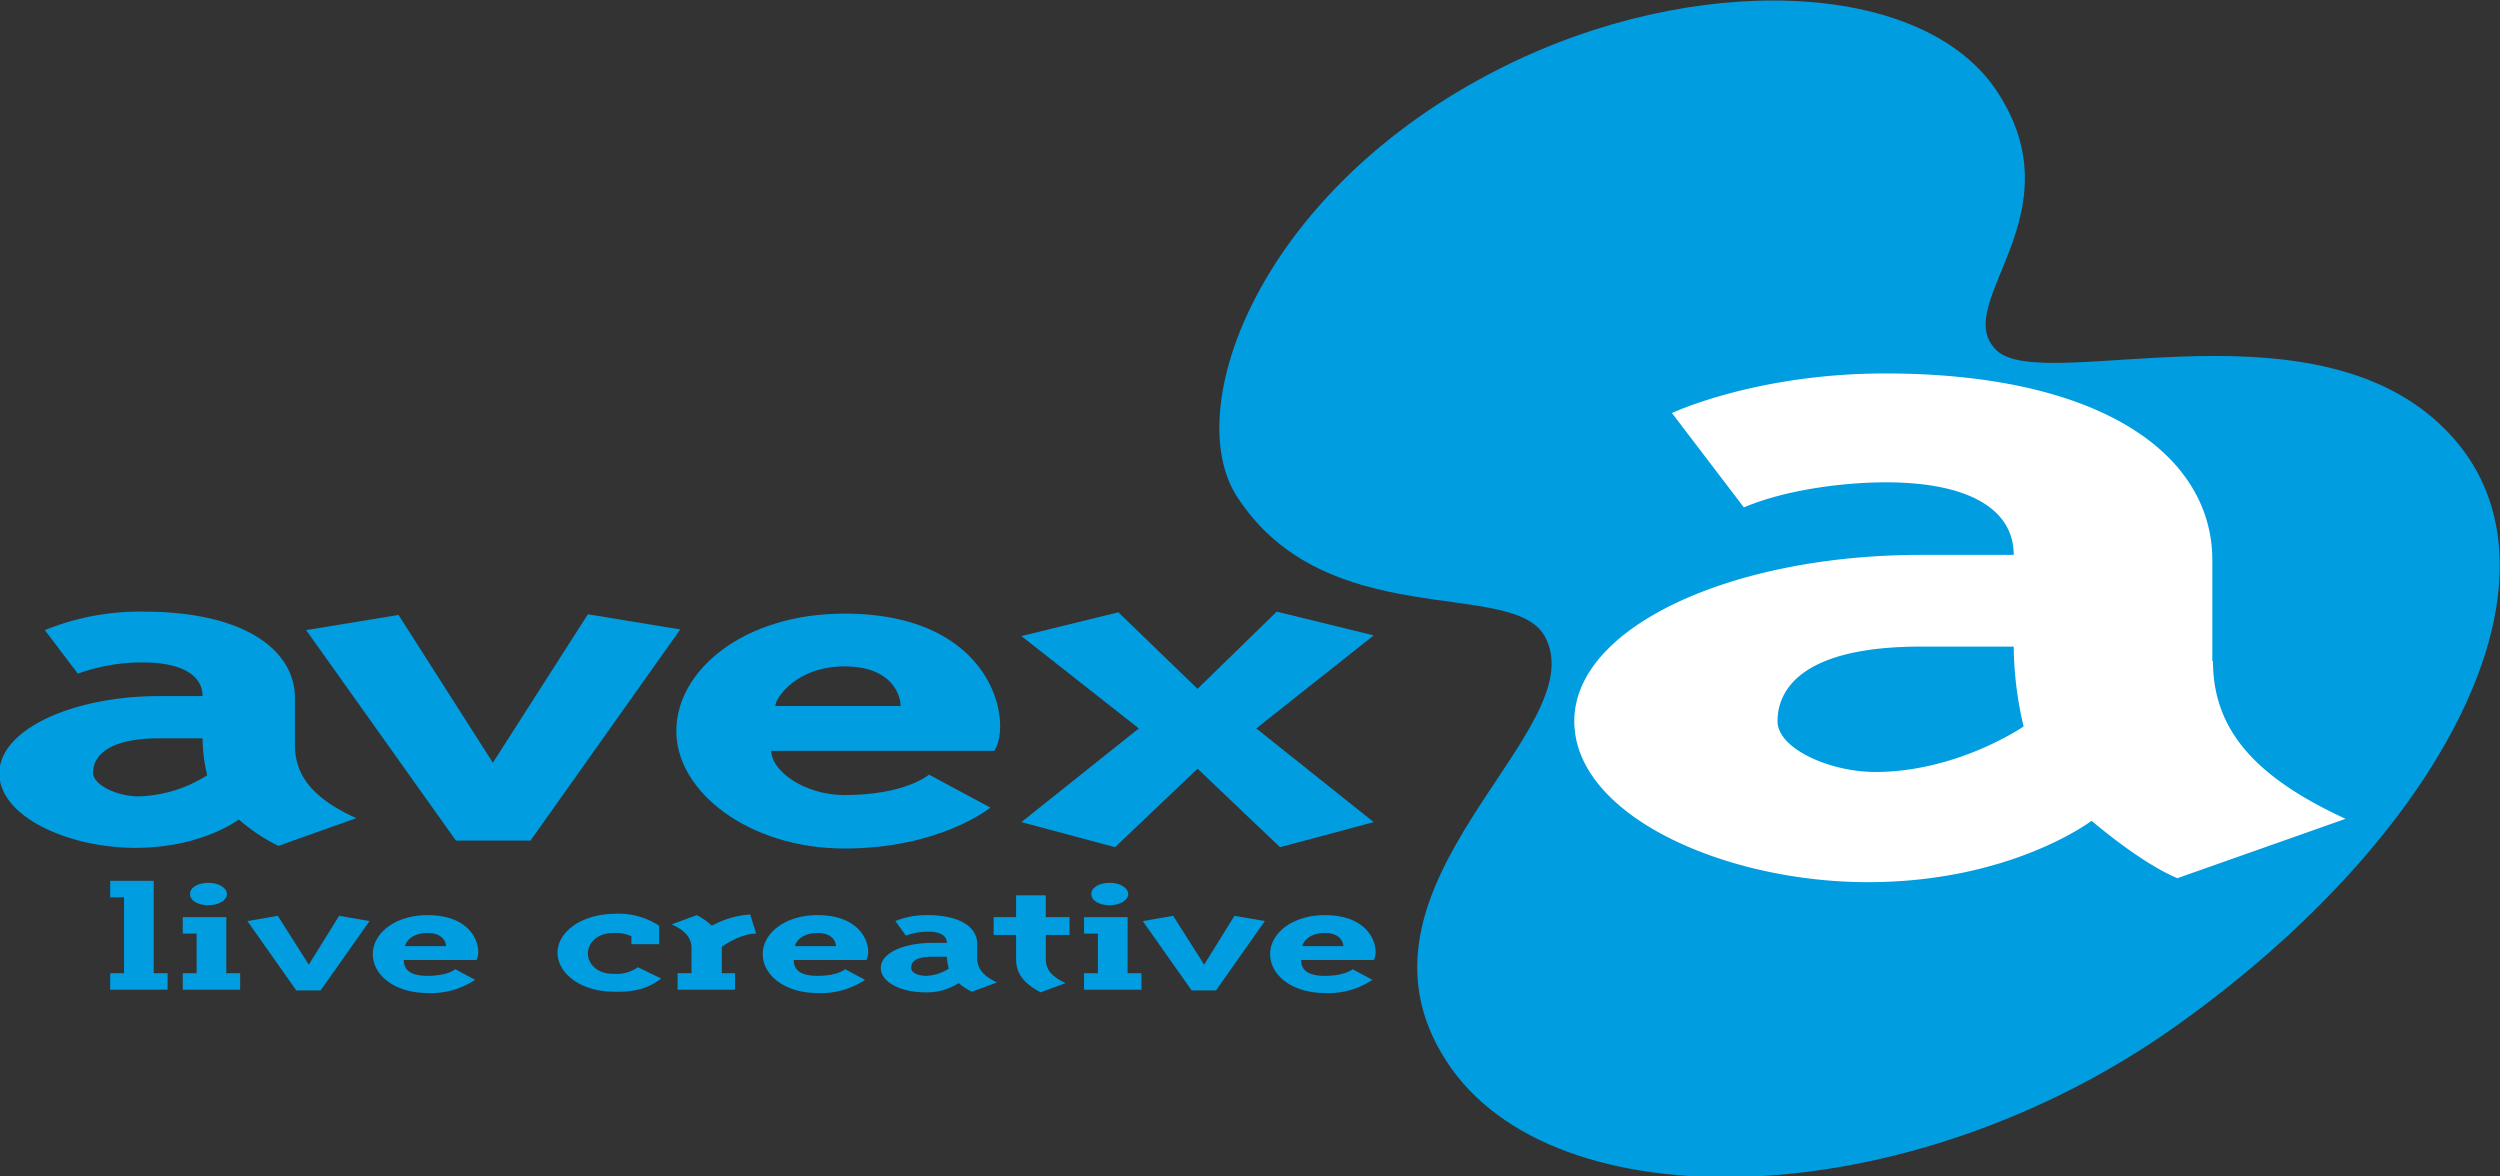 <svg xmlns="http://www.w3.org/2000/svg" viewBox="0 0 378.9 178.3"><rect x="0" y="0" width="378.9" height="178.3" fill="#333333" stroke="none"/><defs><style>.a{fill:#009de1;}.b{fill:#fff;}</style></defs><title>alc</title><path class="a" d="M430.2,276.1h2.1v2.5h-8.7v-2.5h2.1V264.6h-2.1v-2.5h6.6v14Z" transform="translate(-406.9 -128.6)"/><path class="a" d="M441.3,264.1c0,0.9-1.2,1.7-2.8,1.7s-2.8-.7-2.8-1.7,1.2-1.7,2.8-1.7S441.3,263.2,441.3,264.1Zm-0.1,12h2.1v2.5h-8.7v-2.5h2.1v-6h-2.1v-2.5h6.6v8.5Z" transform="translate(-406.9 -128.6)"/><path class="a" d="M458.3,267.4l4.6,0.8-7.4,10.5h-3.7l-7.4-10.5,4.6-.8,4.7,7.4Z" transform="translate(-406.9 -128.6)"/><path class="a" d="M471.7,270c2.4,0,2.8,1.5,2.8,2h-6.2C468.3,271.6,469.1,270,471.7,270Zm-3.6,4.1h11c0.9-1.4,0-6.8-7.4-6.8-5,0-8.3,2.8-8.3,5.9s3.2,5.9,8.3,5.9a11.9,11.9,0,0,0,7.2-2l-3-1.6s-1.1,1-4.2,1S468.1,275.2,468.1,274.1Z" transform="translate(-406.9 -128.6)"/><path class="a" d="M499.9,270c-2.6,0-3.9,1.6-3.9,3.1s1.3,3.1,3.9,3.1a5.9,5.9,0,0,0,3.7-1l3.5,1.7c-1.9,1.5-4.1,2.1-7.2,2-5,0-8.5-2.8-8.5-5.9s3.5-5.8,8.5-5.9a11.3,11.3,0,0,1,6.9,1.8v2.8h-4.2v-1.2A5.7,5.7,0,0,0,499.9,270Z" transform="translate(-406.9 -128.6)"/><path class="a" d="M516.2,276.1h2.1v2.5h-8.7v-2.5h2.1v-3.8c0-1.6-1-2.7-3-3.6l3.8-1.4a10.3,10.3,0,0,1,2.3,1.6,13.9,13.9,0,0,1,5.8-1.7l0.9,2.9c-2.5,0-5.2,2-5.2,2v4Z" transform="translate(-406.9 -128.6)"/><path class="a" d="M530.8,270c2.4,0,2.8,1.5,2.8,2h-6.2C527.4,271.6,528.2,270,530.8,270Zm-3.6,4.1h11c0.9-1.4,0-6.8-7.4-6.8-5,0-8.3,2.8-8.3,5.9s3.2,5.9,8.3,5.9a11.9,11.9,0,0,0,7.2-2l-3-1.6s-1.1,1-4.2,1S527.2,275.2,527.2,274.1Z" transform="translate(-406.9 -128.6)"/><path class="a" d="M550.7,275.4a6.7,6.7,0,0,1-3.4,1.1c-1.1,0-2.3-.4-2.3-1.2s0.4-1.7,3.3-1.7h2.1A8.3,8.3,0,0,0,550.7,275.4Zm4.3-3.8c0-2.4-2.5-4.3-7.5-4.3a12.3,12.3,0,0,0-4.9.9l1.6,2.2a9.5,9.5,0,0,1,3.3-.6c1.9,0,2.9.6,2.9,1.7h-2.1c-4.4,0-7.9,1.5-7.9,3.8s3.3,3.7,6.7,3.7a8.9,8.9,0,0,0,5.1-1.4,8.7,8.7,0,0,0,2,1.3l3.8-1.4c-2.1-1-3-2.1-3-3.7v-2.3Z" transform="translate(-406.9 -128.6)"/><path class="a" d="M565.4,274c0,1.6,1,2.7,3,3.6l-3.8,1.4c-2.6-1.4-3.7-2.9-3.7-5v-3.7h-3.4v-2.7h3.4v-3.3h4.5v3.3H569v2.7h-3.6V274Z" transform="translate(-406.9 -128.6)"/><path class="a" d="M577.9,264.1c0,0.9-1.2,1.7-2.8,1.7s-2.8-.7-2.8-1.7,1.2-1.7,2.8-1.7S577.9,263.2,577.9,264.1Zm-0.1,12h2.1v2.5h-8.7v-2.5h2.1v-6h-2.1v-2.5h6.6v8.5Z" transform="translate(-406.9 -128.6)"/><path class="a" d="M594,267.4l4.6,0.8-7.4,10.5h-3.7l-7.4-10.5,4.6-.8,4.7,7.4Z" transform="translate(-406.9 -128.6)"/><path class="a" d="M607.7,270c2.4,0,2.8,1.5,2.8,2h-6.2C604.3,271.6,605.1,270,607.7,270Zm-3.6,4.1h11c0.9-1.4,0-6.8-7.4-6.8-5,0-8.3,2.8-8.3,5.9s3.2,5.9,8.3,5.9a11.9,11.9,0,0,0,7.2-2l-3-1.6s-1.1,1-4.2,1S604.1,275.2,604.1,274.1Z" transform="translate(-406.9 -128.6)"/><path class="a" d="M451.6,241.5c0,4.8,2.9,8.2,9.3,11.1l-11.8,4.2a27,27,0,0,1-6-4s-5.6,4.3-15.7,4.3-20.6-4.7-20.6-11.3,11-11.7,24.3-11.7h6.5c0-3.1-3.1-5.1-9-5.1a28.7,28.7,0,0,0-9.9,1.7l-5-6.6a38.2,38.2,0,0,1,15-2.8c15.2,0,22.9,5.8,22.9,13.1v7.1Zm-14-1h-6.5c-8.7,0-10.1,3.3-10.1,5.2s3.7,3.6,6.9,3.6a20.5,20.5,0,0,0,10.4-3.2A24.9,24.9,0,0,1,437.6,240.5Z" transform="translate(-406.9 -128.6)"/><path class="a" d="M496,221.7l14,2.3L487.3,256H476l-22.7-31.9,14-2.3,14.3,22.4Z" transform="translate(-406.9 -128.6)"/><path class="a" d="M534.9,249.1c9.3,0,12.8-3.1,12.8-3.1l9.3,5s-7.6,6.2-22.1,6.2-25.5-8.6-25.5-17.8,10.2-17.8,25.5-17.8c22.6,0,25.5,16.5,22.7,20.8H523.8C523.8,245.5,528.9,249.1,534.9,249.1Zm-10.4-13.5h18.9c0-1.4-1.1-6-8.5-6S524.4,234.5,524.4,235.6Z" transform="translate(-406.9 -128.6)"/><path class="a" d="M588.4,233l12-11.7,14.7,3.6-17.8,14.1,17.8,14.2-14.2,3.8-12.5-11.9-12.5,11.9-14.2-3.8,17.8-14.2L561.7,225l14.7-3.6Z" transform="translate(-406.9 -128.6)"/><path class="a" d="M709.4,142.2c-11.4-16.8-45.8-18-75-3.3-36.6,18.4-48.7,51.6-40,65,13.5,20.8,41.7,12.3,46.6,21.1,8,14.3-32.3,37.5-14.9,64.4,16.1,25,70.1,23.5,110.6-5.3s60-67.1,42.8-88.2c-19.3-23.6-62.7-7.2-70-14.2S722.2,161.2,709.4,142.2Z" transform="translate(-406.9 -128.6)"/><path class="b" d="M742.3,228.8c0,10.4,6.4,17.6,20.1,23.9l-25.5,9c-5-2.1-11.1-7.1-13-8.7,0,0-12.2,9.3-33.9,9.3s-44.5-10.1-44.5-24.4,23.9-25.2,52.5-25.2h14.1c0-6.8-6.6-11-19.4-11-5.6,0-14.6.9-21.5,3.8l-10.9-14.3s12.7-6,32.3-6c32.9,0,49.6,12.4,49.6,28.3v15.3Zm-30.2-2.2H698c-18.8,0-21.7,7.1-21.7,11.3s8,7.7,14.8,7.7c12.5,0,22.5-6.9,22.5-6.9A53.9,53.9,0,0,1,712.1,226.6Z" transform="translate(-406.9 -128.6)"/></svg>